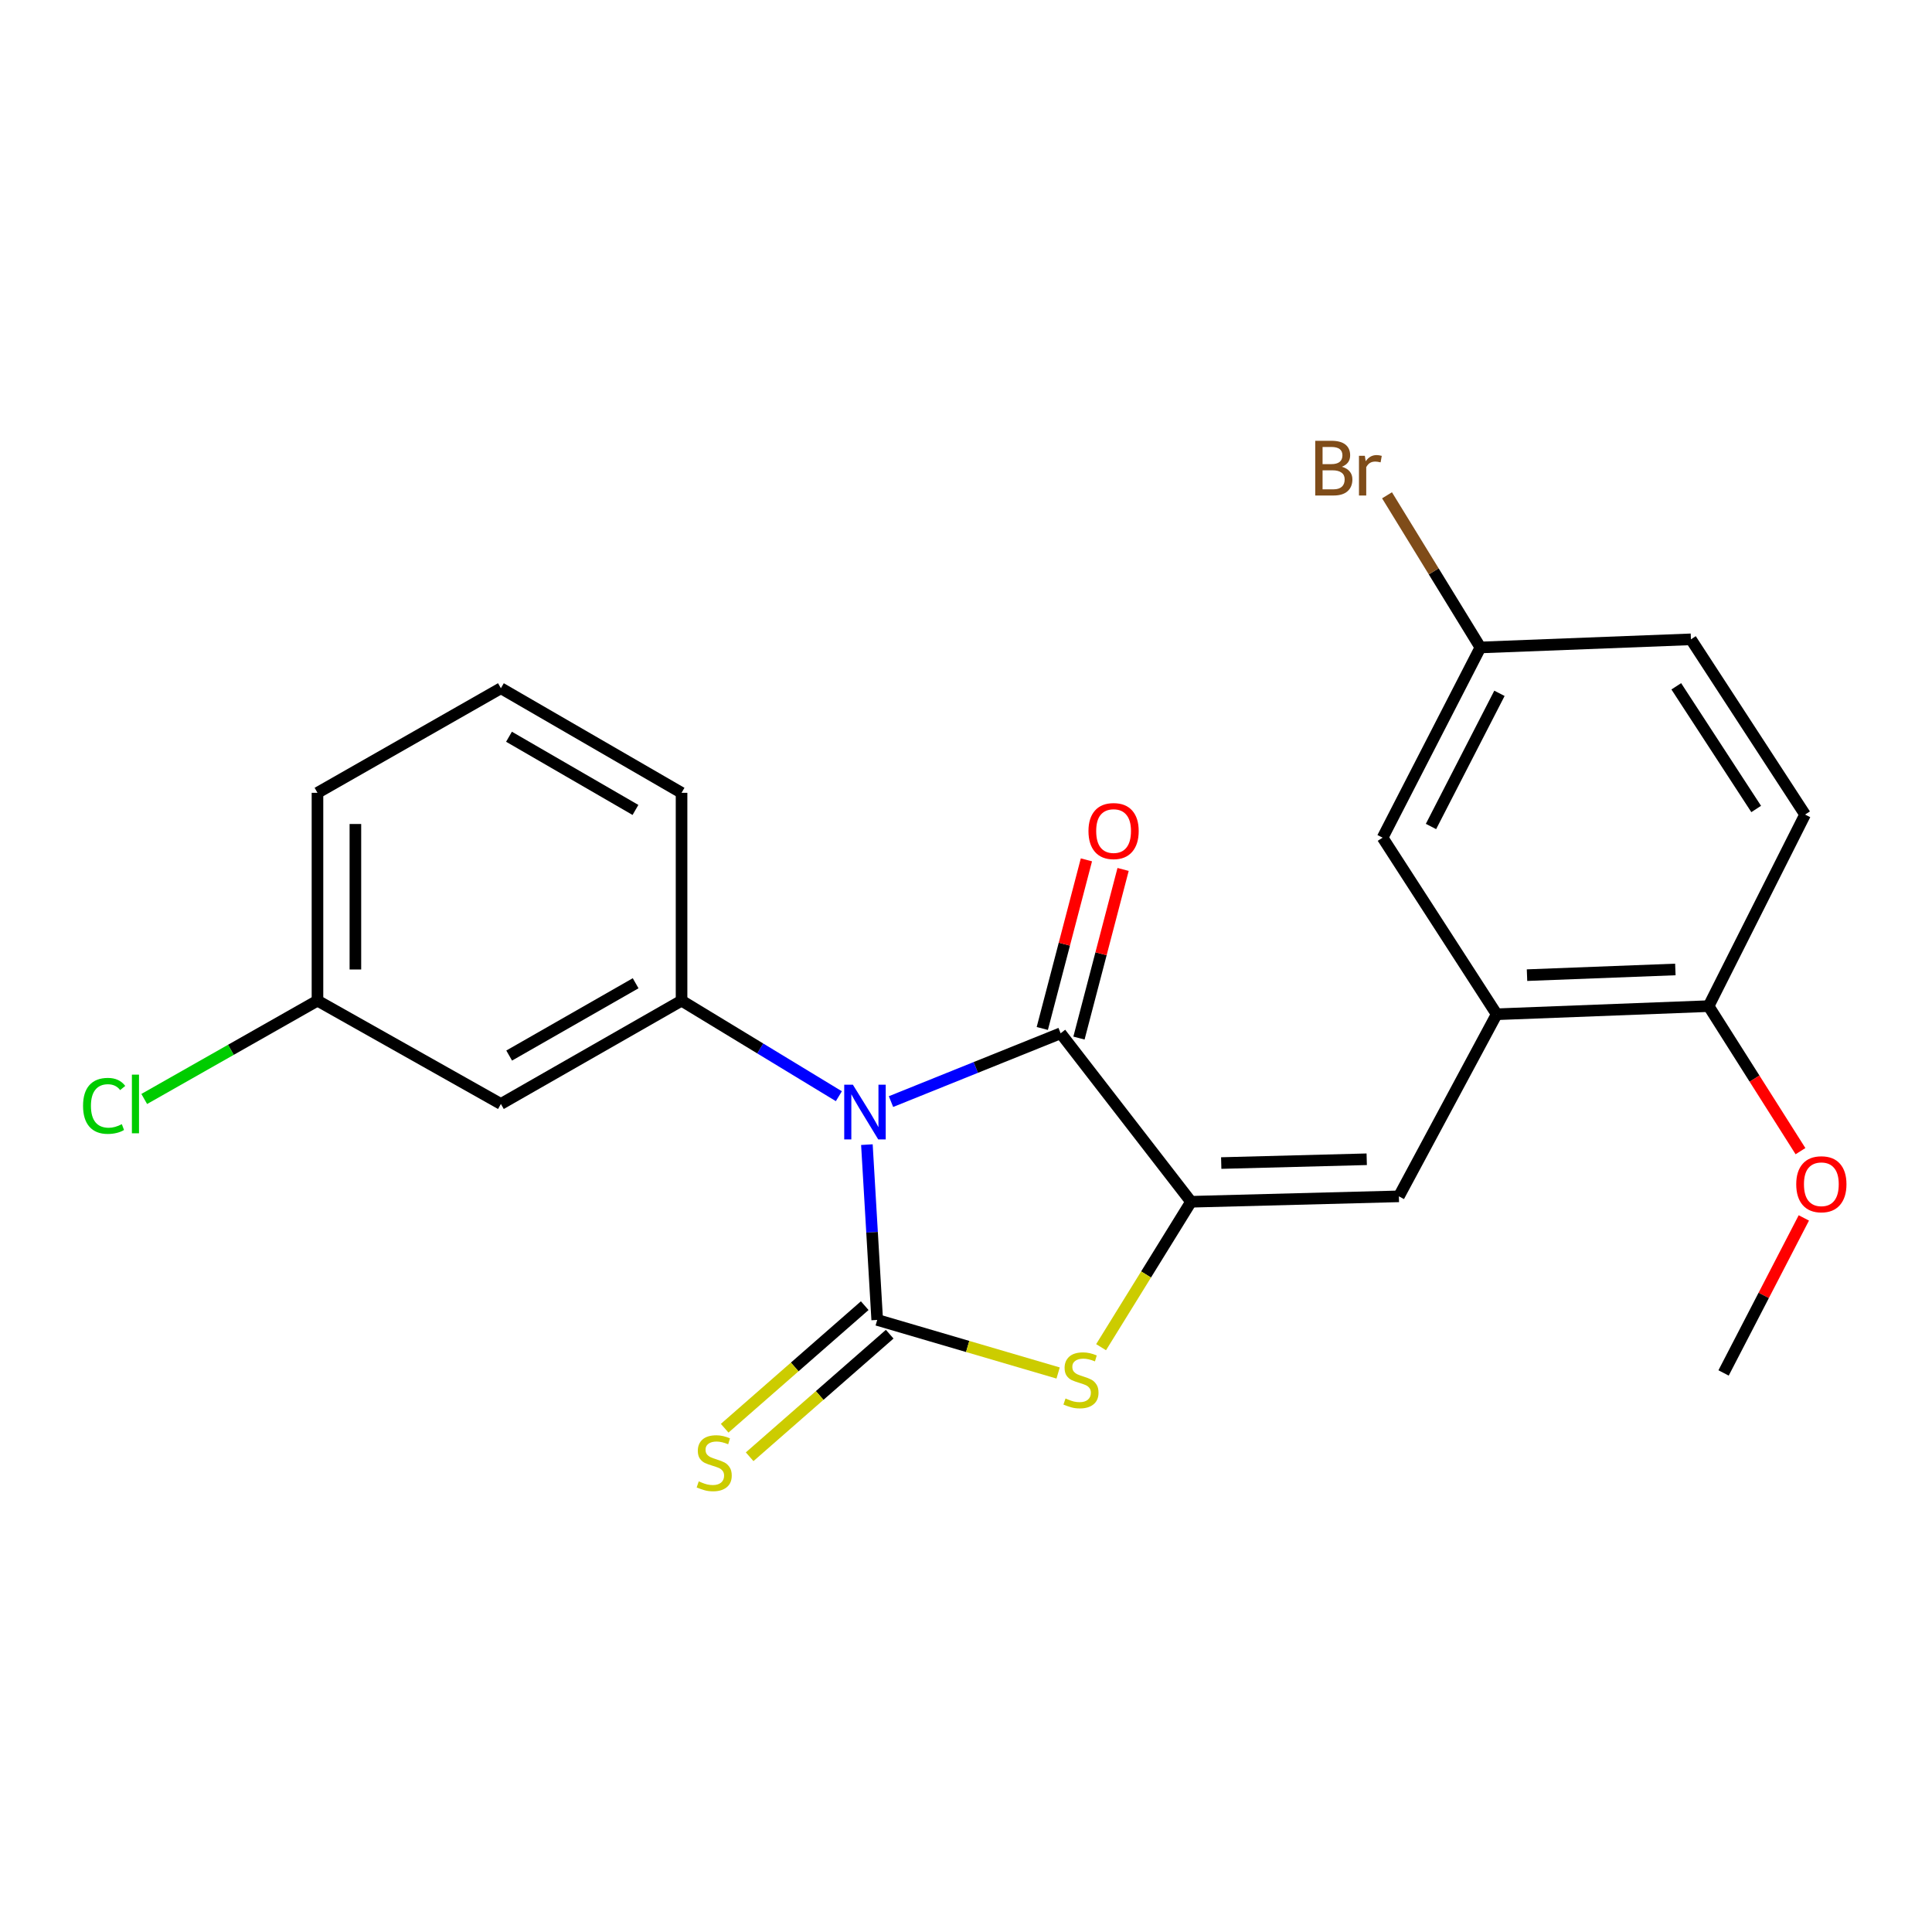 <?xml version='1.0' encoding='iso-8859-1'?>
<svg version='1.1' baseProfile='full'
              xmlns='http://www.w3.org/2000/svg'
                      xmlns:rdkit='http://www.rdkit.org/xml'
                      xmlns:xlink='http://www.w3.org/1999/xlink'
                  xml:space='preserve'
width='1000px' height='1000px' viewBox='0 0 1000 1000'>
<!-- END OF HEADER -->
<rect style='opacity:1.0;fill:#FFFFFF;stroke:none' width='1000' height='1000' x='0' y='0'> </rect>
<path class='bond-0' d='M 448.701,592.462 L 451.372,637.826' style='fill:none;fill-rule:evenodd;stroke:#0000FF;stroke-width:6px;stroke-linecap:butt;stroke-linejoin:miter;stroke-opacity:1' />
<path class='bond-0' d='M 451.372,637.826 L 454.043,683.191' style='fill:none;fill-rule:evenodd;stroke:#000000;stroke-width:6px;stroke-linecap:butt;stroke-linejoin:miter;stroke-opacity:1' />
<path class='bond-2' d='M 461.178,570.183 L 505.079,552.502' style='fill:none;fill-rule:evenodd;stroke:#0000FF;stroke-width:6px;stroke-linecap:butt;stroke-linejoin:miter;stroke-opacity:1' />
<path class='bond-2' d='M 505.079,552.502 L 548.98,534.822' style='fill:none;fill-rule:evenodd;stroke:#000000;stroke-width:6px;stroke-linecap:butt;stroke-linejoin:miter;stroke-opacity:1' />
<path class='bond-4' d='M 434.192,567.397 L 393.482,542.671' style='fill:none;fill-rule:evenodd;stroke:#0000FF;stroke-width:6px;stroke-linecap:butt;stroke-linejoin:miter;stroke-opacity:1' />
<path class='bond-4' d='M 393.482,542.671 L 352.772,517.945' style='fill:none;fill-rule:evenodd;stroke:#000000;stroke-width:6px;stroke-linecap:butt;stroke-linejoin:miter;stroke-opacity:1' />
<path class='bond-3' d='M 454.043,683.191 L 500.864,696.927' style='fill:none;fill-rule:evenodd;stroke:#000000;stroke-width:6px;stroke-linecap:butt;stroke-linejoin:miter;stroke-opacity:1' />
<path class='bond-3' d='M 500.864,696.927 L 547.684,710.662' style='fill:none;fill-rule:evenodd;stroke:#CCCC00;stroke-width:6px;stroke-linecap:butt;stroke-linejoin:miter;stroke-opacity:1' />
<path class='bond-7' d='M 447.581,675.808 L 411.336,707.528' style='fill:none;fill-rule:evenodd;stroke:#000000;stroke-width:6px;stroke-linecap:butt;stroke-linejoin:miter;stroke-opacity:1' />
<path class='bond-7' d='M 411.336,707.528 L 375.091,739.249' style='fill:none;fill-rule:evenodd;stroke:#CCCC00;stroke-width:6px;stroke-linecap:butt;stroke-linejoin:miter;stroke-opacity:1' />
<path class='bond-7' d='M 460.505,690.575 L 424.26,722.296' style='fill:none;fill-rule:evenodd;stroke:#000000;stroke-width:6px;stroke-linecap:butt;stroke-linejoin:miter;stroke-opacity:1' />
<path class='bond-7' d='M 424.26,722.296 L 388.015,754.016' style='fill:none;fill-rule:evenodd;stroke:#CCCC00;stroke-width:6px;stroke-linecap:butt;stroke-linejoin:miter;stroke-opacity:1' />
<path class='bond-1' d='M 616.477,622.029 L 548.98,534.822' style='fill:none;fill-rule:evenodd;stroke:#000000;stroke-width:6px;stroke-linecap:butt;stroke-linejoin:miter;stroke-opacity:1' />
<path class='bond-5' d='M 616.477,622.029 L 724.06,619.227' style='fill:none;fill-rule:evenodd;stroke:#000000;stroke-width:6px;stroke-linecap:butt;stroke-linejoin:miter;stroke-opacity:1' />
<path class='bond-5' d='M 632.103,601.992 L 707.412,600.03' style='fill:none;fill-rule:evenodd;stroke:#000000;stroke-width:6px;stroke-linecap:butt;stroke-linejoin:miter;stroke-opacity:1' />
<path class='bond-23' d='M 616.477,622.029 L 593.198,659.667' style='fill:none;fill-rule:evenodd;stroke:#000000;stroke-width:6px;stroke-linecap:butt;stroke-linejoin:miter;stroke-opacity:1' />
<path class='bond-23' d='M 593.198,659.667 L 569.92,697.305' style='fill:none;fill-rule:evenodd;stroke:#CCCC00;stroke-width:6px;stroke-linecap:butt;stroke-linejoin:miter;stroke-opacity:1' />
<path class='bond-9' d='M 558.473,537.306 L 569.892,493.664' style='fill:none;fill-rule:evenodd;stroke:#000000;stroke-width:6px;stroke-linecap:butt;stroke-linejoin:miter;stroke-opacity:1' />
<path class='bond-9' d='M 569.892,493.664 L 581.311,450.023' style='fill:none;fill-rule:evenodd;stroke:#FF0000;stroke-width:6px;stroke-linecap:butt;stroke-linejoin:miter;stroke-opacity:1' />
<path class='bond-9' d='M 539.488,532.338 L 550.907,488.697' style='fill:none;fill-rule:evenodd;stroke:#000000;stroke-width:6px;stroke-linecap:butt;stroke-linejoin:miter;stroke-opacity:1' />
<path class='bond-9' d='M 550.907,488.697 L 562.326,445.056' style='fill:none;fill-rule:evenodd;stroke:#FF0000;stroke-width:6px;stroke-linecap:butt;stroke-linejoin:miter;stroke-opacity:1' />
<path class='bond-8' d='M 352.772,517.945 L 259.263,571.41' style='fill:none;fill-rule:evenodd;stroke:#000000;stroke-width:6px;stroke-linecap:butt;stroke-linejoin:miter;stroke-opacity:1' />
<path class='bond-8' d='M 329.005,508.929 L 263.548,546.354' style='fill:none;fill-rule:evenodd;stroke:#000000;stroke-width:6px;stroke-linecap:butt;stroke-linejoin:miter;stroke-opacity:1' />
<path class='bond-16' d='M 352.772,517.945 L 352.772,410.361' style='fill:none;fill-rule:evenodd;stroke:#000000;stroke-width:6px;stroke-linecap:butt;stroke-linejoin:miter;stroke-opacity:1' />
<path class='bond-6' d='M 724.06,619.227 L 774.68,524.977' style='fill:none;fill-rule:evenodd;stroke:#000000;stroke-width:6px;stroke-linecap:butt;stroke-linejoin:miter;stroke-opacity:1' />
<path class='bond-10' d='M 774.68,524.977 L 884.368,520.769' style='fill:none;fill-rule:evenodd;stroke:#000000;stroke-width:6px;stroke-linecap:butt;stroke-linejoin:miter;stroke-opacity:1' />
<path class='bond-10' d='M 790.381,504.736 L 867.162,501.79' style='fill:none;fill-rule:evenodd;stroke:#000000;stroke-width:6px;stroke-linecap:butt;stroke-linejoin:miter;stroke-opacity:1' />
<path class='bond-11' d='M 774.68,524.977 L 715.633,433.583' style='fill:none;fill-rule:evenodd;stroke:#000000;stroke-width:6px;stroke-linecap:butt;stroke-linejoin:miter;stroke-opacity:1' />
<path class='bond-13' d='M 259.263,571.41 L 164.325,517.945' style='fill:none;fill-rule:evenodd;stroke:#000000;stroke-width:6px;stroke-linecap:butt;stroke-linejoin:miter;stroke-opacity:1' />
<path class='bond-12' d='M 884.368,520.769 L 934.301,421.623' style='fill:none;fill-rule:evenodd;stroke:#000000;stroke-width:6px;stroke-linecap:butt;stroke-linejoin:miter;stroke-opacity:1' />
<path class='bond-19' d='M 884.368,520.769 L 908.148,558.302' style='fill:none;fill-rule:evenodd;stroke:#000000;stroke-width:6px;stroke-linecap:butt;stroke-linejoin:miter;stroke-opacity:1' />
<path class='bond-19' d='M 908.148,558.302 L 931.928,595.836' style='fill:none;fill-rule:evenodd;stroke:#FF0000;stroke-width:6px;stroke-linecap:butt;stroke-linejoin:miter;stroke-opacity:1' />
<path class='bond-14' d='M 715.633,433.583 L 766.252,335.124' style='fill:none;fill-rule:evenodd;stroke:#000000;stroke-width:6px;stroke-linecap:butt;stroke-linejoin:miter;stroke-opacity:1' />
<path class='bond-14' d='M 740.679,427.787 L 776.112,358.866' style='fill:none;fill-rule:evenodd;stroke:#000000;stroke-width:6px;stroke-linecap:butt;stroke-linejoin:miter;stroke-opacity:1' />
<path class='bond-25' d='M 934.301,421.623 L 875.221,330.916' style='fill:none;fill-rule:evenodd;stroke:#000000;stroke-width:6px;stroke-linecap:butt;stroke-linejoin:miter;stroke-opacity:1' />
<path class='bond-25' d='M 908.995,418.727 L 867.639,355.232' style='fill:none;fill-rule:evenodd;stroke:#000000;stroke-width:6px;stroke-linecap:butt;stroke-linejoin:miter;stroke-opacity:1' />
<path class='bond-17' d='M 164.325,517.945 L 119.491,543.387' style='fill:none;fill-rule:evenodd;stroke:#000000;stroke-width:6px;stroke-linecap:butt;stroke-linejoin:miter;stroke-opacity:1' />
<path class='bond-17' d='M 119.491,543.387 L 74.656,568.829' style='fill:none;fill-rule:evenodd;stroke:#00CC00;stroke-width:6px;stroke-linecap:butt;stroke-linejoin:miter;stroke-opacity:1' />
<path class='bond-24' d='M 164.325,517.945 L 164.325,410.361' style='fill:none;fill-rule:evenodd;stroke:#000000;stroke-width:6px;stroke-linecap:butt;stroke-linejoin:miter;stroke-opacity:1' />
<path class='bond-24' d='M 183.949,501.807 L 183.949,426.499' style='fill:none;fill-rule:evenodd;stroke:#000000;stroke-width:6px;stroke-linecap:butt;stroke-linejoin:miter;stroke-opacity:1' />
<path class='bond-15' d='M 766.252,335.124 L 875.221,330.916' style='fill:none;fill-rule:evenodd;stroke:#000000;stroke-width:6px;stroke-linecap:butt;stroke-linejoin:miter;stroke-opacity:1' />
<path class='bond-18' d='M 766.252,335.124 L 742.087,295.744' style='fill:none;fill-rule:evenodd;stroke:#000000;stroke-width:6px;stroke-linecap:butt;stroke-linejoin:miter;stroke-opacity:1' />
<path class='bond-18' d='M 742.087,295.744 L 717.921,256.364' style='fill:none;fill-rule:evenodd;stroke:#7F4C19;stroke-width:6px;stroke-linecap:butt;stroke-linejoin:miter;stroke-opacity:1' />
<path class='bond-20' d='M 352.772,410.361 L 259.263,356.231' style='fill:none;fill-rule:evenodd;stroke:#000000;stroke-width:6px;stroke-linecap:butt;stroke-linejoin:miter;stroke-opacity:1' />
<path class='bond-20' d='M 328.914,419.225 L 263.457,381.334' style='fill:none;fill-rule:evenodd;stroke:#000000;stroke-width:6px;stroke-linecap:butt;stroke-linejoin:miter;stroke-opacity:1' />
<path class='bond-22' d='M 933.662,630.394 L 912.891,670.513' style='fill:none;fill-rule:evenodd;stroke:#FF0000;stroke-width:6px;stroke-linecap:butt;stroke-linejoin:miter;stroke-opacity:1' />
<path class='bond-22' d='M 912.891,670.513 L 892.12,710.632' style='fill:none;fill-rule:evenodd;stroke:#000000;stroke-width:6px;stroke-linecap:butt;stroke-linejoin:miter;stroke-opacity:1' />
<path class='bond-21' d='M 259.263,356.231 L 164.325,410.361' style='fill:none;fill-rule:evenodd;stroke:#000000;stroke-width:6px;stroke-linecap:butt;stroke-linejoin:miter;stroke-opacity:1' />
<path  class='atom-0' d='M 441.449 561.447
L 450.729 576.447
Q 451.649 577.927, 453.129 580.607
Q 454.609 583.287, 454.689 583.447
L 454.689 561.447
L 458.449 561.447
L 458.449 589.767
L 454.569 589.767
L 444.609 573.367
Q 443.449 571.447, 442.209 569.247
Q 441.009 567.047, 440.649 566.367
L 440.649 589.767
L 436.969 589.767
L 436.969 561.447
L 441.449 561.447
' fill='#0000FF'/>
<path  class='atom-4' d='M 551.512 723.852
Q 551.832 723.972, 553.152 724.532
Q 554.472 725.092, 555.912 725.452
Q 557.392 725.772, 558.832 725.772
Q 561.512 725.772, 563.072 724.492
Q 564.632 723.172, 564.632 720.892
Q 564.632 719.332, 563.832 718.372
Q 563.072 717.412, 561.872 716.892
Q 560.672 716.372, 558.672 715.772
Q 556.152 715.012, 554.632 714.292
Q 553.152 713.572, 552.072 712.052
Q 551.032 710.532, 551.032 707.972
Q 551.032 704.412, 553.432 702.212
Q 555.872 700.012, 560.672 700.012
Q 563.952 700.012, 567.672 701.572
L 566.752 704.652
Q 563.352 703.252, 560.792 703.252
Q 558.032 703.252, 556.512 704.412
Q 554.992 705.532, 555.032 707.492
Q 555.032 709.012, 555.792 709.932
Q 556.592 710.852, 557.712 711.372
Q 558.872 711.892, 560.792 712.492
Q 563.352 713.292, 564.872 714.092
Q 566.392 714.892, 567.472 716.532
Q 568.592 718.132, 568.592 720.892
Q 568.592 724.812, 565.952 726.932
Q 563.352 729.012, 558.992 729.012
Q 556.472 729.012, 554.552 728.452
Q 552.672 727.932, 550.432 727.012
L 551.512 723.852
' fill='#CCCC00'/>
<path  class='atom-8' d='M 361.67 766.753
Q 361.99 766.873, 363.31 767.433
Q 364.63 767.993, 366.07 768.353
Q 367.55 768.673, 368.99 768.673
Q 371.67 768.673, 373.23 767.393
Q 374.79 766.073, 374.79 763.793
Q 374.79 762.233, 373.99 761.273
Q 373.23 760.313, 372.03 759.793
Q 370.83 759.273, 368.83 758.673
Q 366.31 757.913, 364.79 757.193
Q 363.31 756.473, 362.23 754.953
Q 361.19 753.433, 361.19 750.873
Q 361.19 747.313, 363.59 745.113
Q 366.03 742.913, 370.83 742.913
Q 374.11 742.913, 377.83 744.473
L 376.91 747.553
Q 373.51 746.153, 370.95 746.153
Q 368.19 746.153, 366.67 747.313
Q 365.15 748.433, 365.19 750.393
Q 365.19 751.913, 365.95 752.833
Q 366.75 753.753, 367.87 754.273
Q 369.03 754.793, 370.95 755.393
Q 373.51 756.193, 375.03 756.993
Q 376.55 757.793, 377.63 759.433
Q 378.75 761.033, 378.75 763.793
Q 378.75 767.713, 376.11 769.833
Q 373.51 771.913, 369.15 771.913
Q 366.63 771.913, 364.71 771.353
Q 362.83 770.833, 360.59 769.913
L 361.67 766.753
' fill='#CCCC00'/>
<path  class='atom-10' d='M 563.389 430.152
Q 563.389 423.352, 566.749 419.552
Q 570.109 415.752, 576.389 415.752
Q 582.669 415.752, 586.029 419.552
Q 589.389 423.352, 589.389 430.152
Q 589.389 437.032, 585.989 440.952
Q 582.589 444.832, 576.389 444.832
Q 570.149 444.832, 566.749 440.952
Q 563.389 437.072, 563.389 430.152
M 576.389 441.632
Q 580.709 441.632, 583.029 438.752
Q 585.389 435.832, 585.389 430.152
Q 585.389 424.592, 583.029 421.792
Q 580.709 418.952, 576.389 418.952
Q 572.069 418.952, 569.709 421.752
Q 567.389 424.552, 567.389 430.152
Q 567.389 435.872, 569.709 438.752
Q 572.069 441.632, 576.389 441.632
' fill='#FF0000'/>
<path  class='atom-18' d='M 42.988 572.39
Q 42.988 565.35, 46.268 561.67
Q 49.588 557.95, 55.868 557.95
Q 61.708 557.95, 64.828 562.07
L 62.188 564.23
Q 59.908 561.23, 55.868 561.23
Q 51.588 561.23, 49.308 564.11
Q 47.068 566.95, 47.068 572.39
Q 47.068 577.99, 49.388 580.87
Q 51.748 583.75, 56.308 583.75
Q 59.428 583.75, 63.068 581.87
L 64.188 584.87
Q 62.708 585.83, 60.468 586.39
Q 58.228 586.95, 55.748 586.95
Q 49.588 586.95, 46.268 583.19
Q 42.988 579.43, 42.988 572.39
' fill='#00CC00'/>
<path  class='atom-18' d='M 68.268 556.23
L 71.948 556.23
L 71.948 586.59
L 68.268 586.59
L 68.268 556.23
' fill='#00CC00'/>
<path  class='atom-19' d='M 694.519 241.593
Q 697.239 242.353, 698.599 244.033
Q 699.999 245.673, 699.999 248.113
Q 699.999 252.033, 697.479 254.273
Q 694.999 256.473, 690.279 256.473
L 680.759 256.473
L 680.759 228.153
L 689.119 228.153
Q 693.959 228.153, 696.399 230.113
Q 698.839 232.073, 698.839 235.673
Q 698.839 239.953, 694.519 241.593
M 684.559 231.353
L 684.559 240.233
L 689.119 240.233
Q 691.919 240.233, 693.359 239.113
Q 694.839 237.953, 694.839 235.673
Q 694.839 231.353, 689.119 231.353
L 684.559 231.353
M 690.279 253.273
Q 693.039 253.273, 694.519 251.953
Q 695.999 250.633, 695.999 248.113
Q 695.999 245.793, 694.359 244.633
Q 692.759 243.433, 689.679 243.433
L 684.559 243.433
L 684.559 253.273
L 690.279 253.273
' fill='#7F4C19'/>
<path  class='atom-19' d='M 706.439 235.913
L 706.879 238.753
Q 709.039 235.553, 712.559 235.553
Q 713.679 235.553, 715.199 235.953
L 714.599 239.313
Q 712.879 238.913, 711.919 238.913
Q 710.239 238.913, 709.119 239.593
Q 708.039 240.233, 707.159 241.793
L 707.159 256.473
L 703.399 256.473
L 703.399 235.913
L 706.439 235.913
' fill='#7F4C19'/>
<path  class='atom-20' d='M 929.728 612.962
Q 929.728 606.162, 933.088 602.362
Q 936.448 598.562, 942.728 598.562
Q 949.008 598.562, 952.368 602.362
Q 955.728 606.162, 955.728 612.962
Q 955.728 619.842, 952.328 623.762
Q 948.928 627.642, 942.728 627.642
Q 936.488 627.642, 933.088 623.762
Q 929.728 619.882, 929.728 612.962
M 942.728 624.442
Q 947.048 624.442, 949.368 621.562
Q 951.728 618.642, 951.728 612.962
Q 951.728 607.402, 949.368 604.602
Q 947.048 601.762, 942.728 601.762
Q 938.408 601.762, 936.048 604.562
Q 933.728 607.362, 933.728 612.962
Q 933.728 618.682, 936.048 621.562
Q 938.408 624.442, 942.728 624.442
' fill='#FF0000'/>
</svg>
